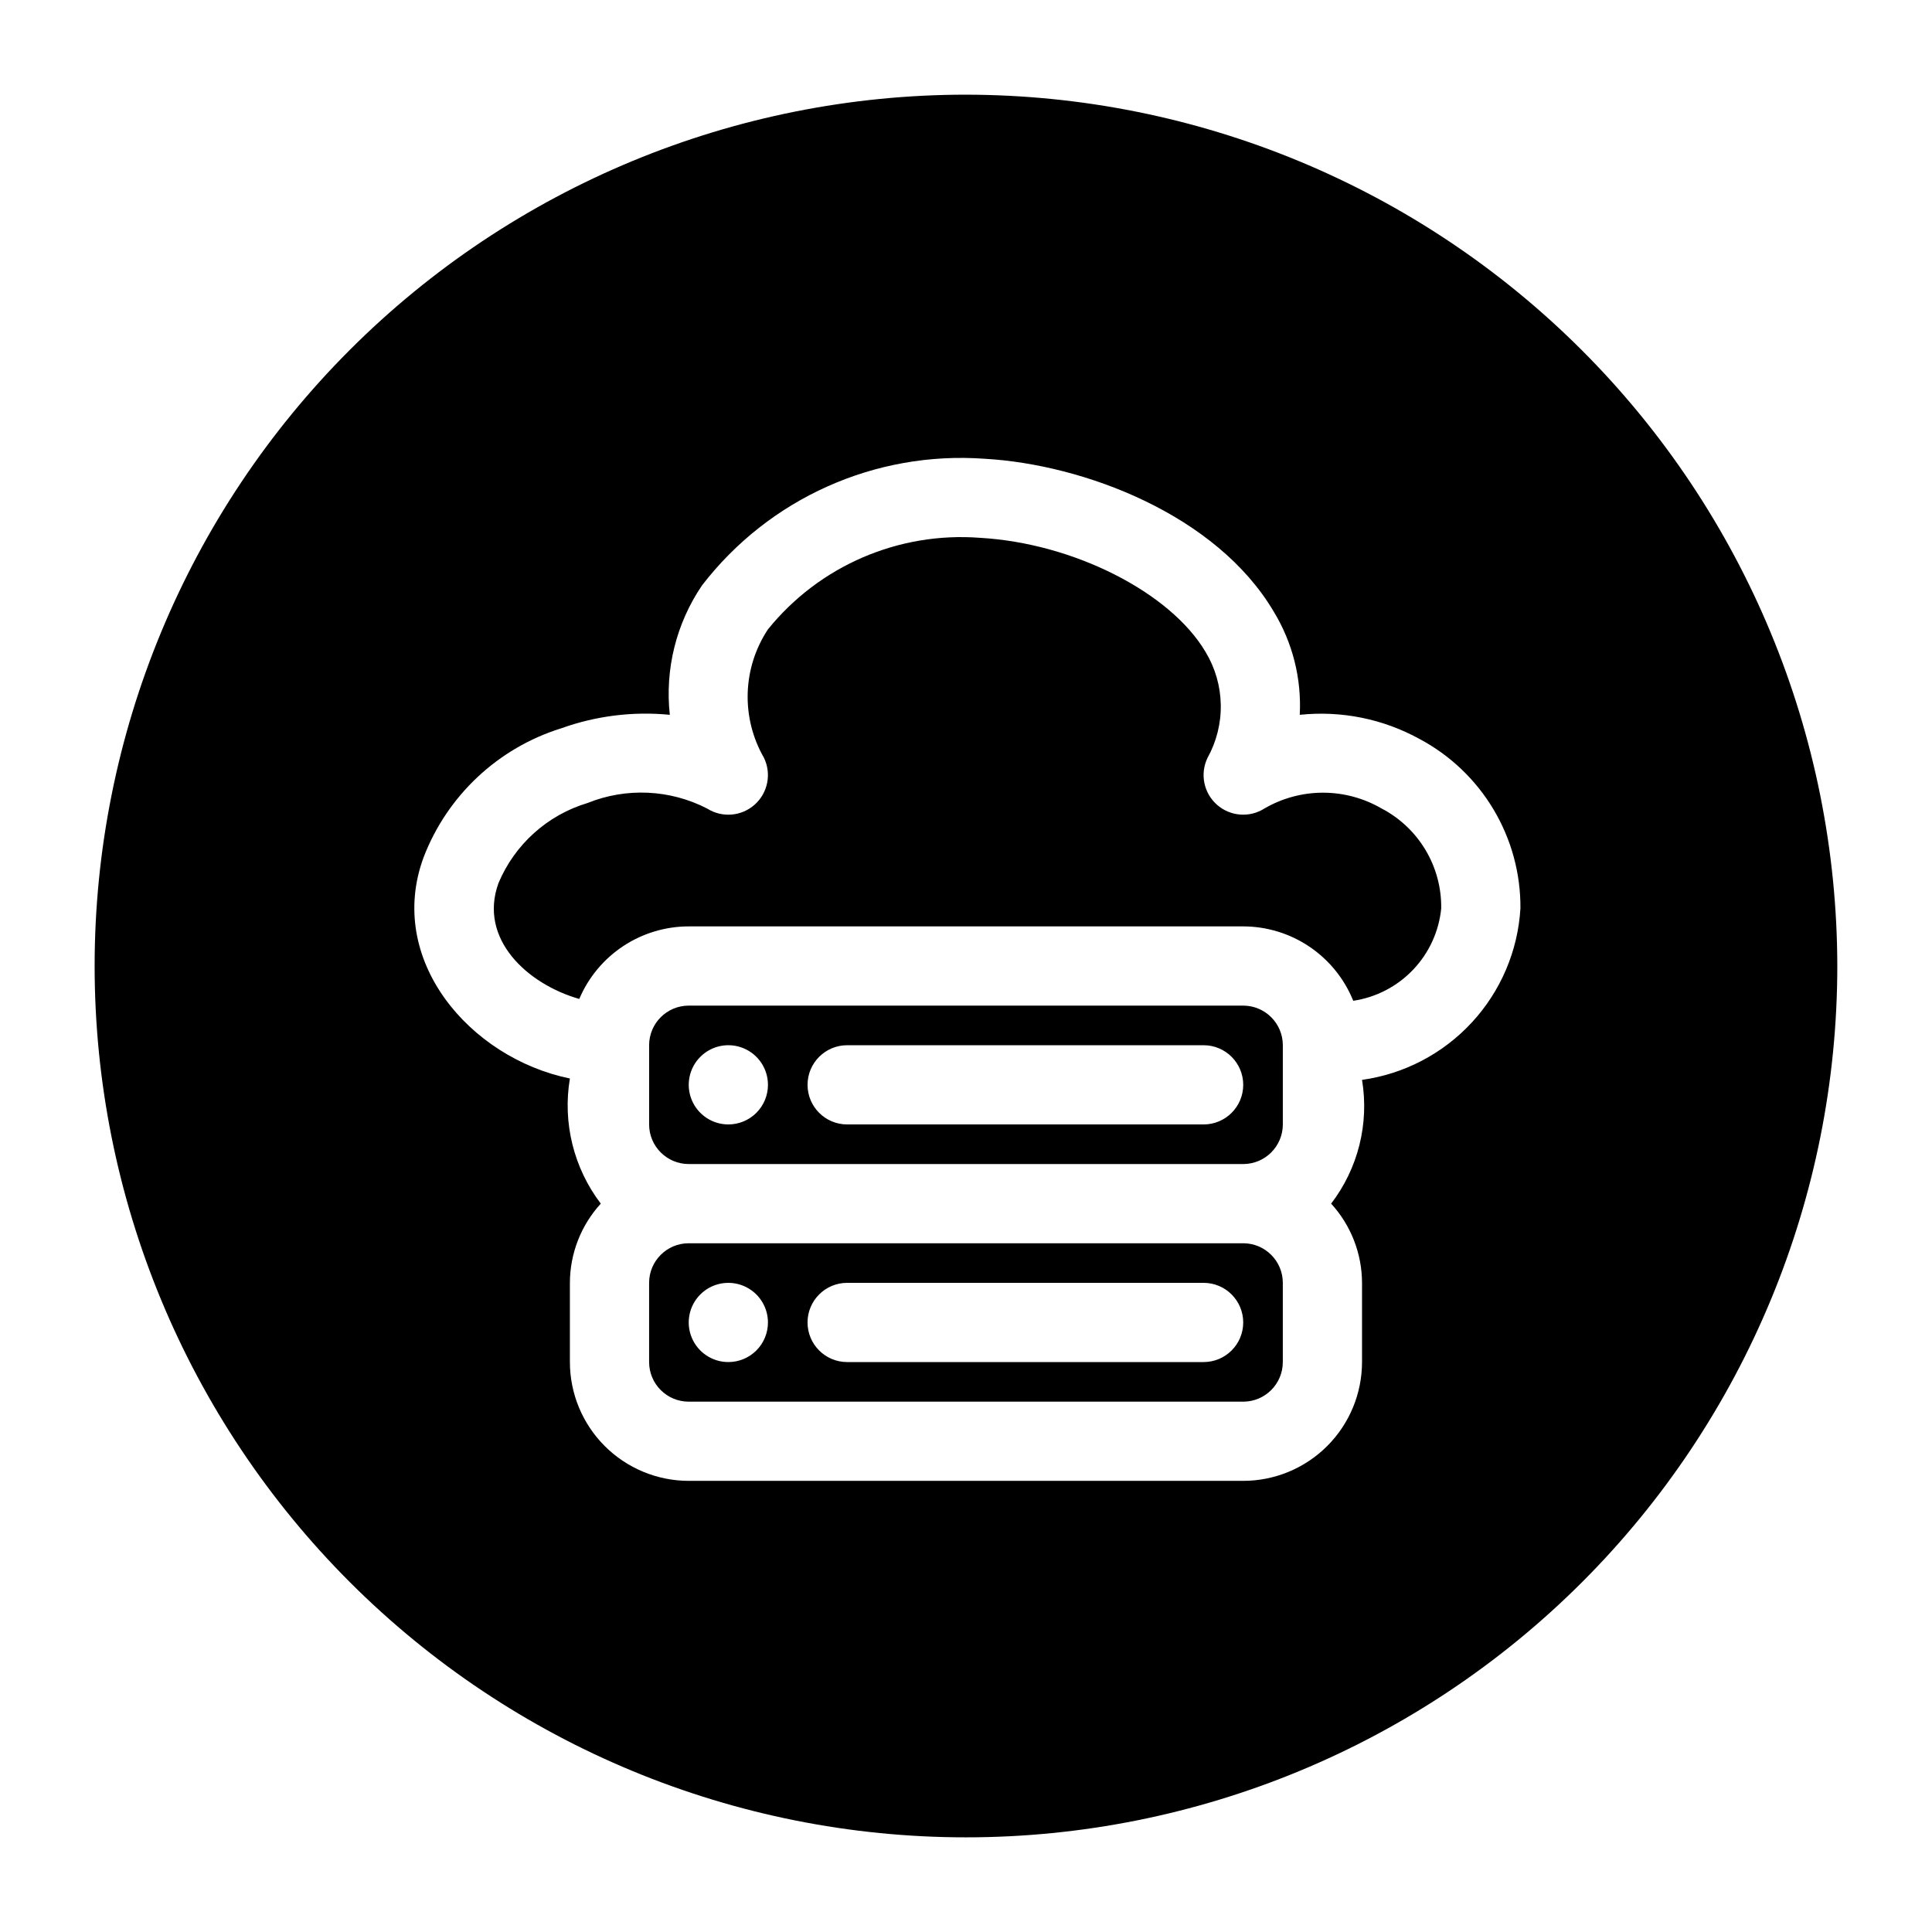 <?xml version="1.0" encoding="UTF-8"?>
<!-- Uploaded to: ICON Repo, www.iconrepo.com, Generator: ICON Repo Mixer Tools -->
<svg fill="#000000" width="800px" height="800px" version="1.1" viewBox="144 144 512 512" xmlns="http://www.w3.org/2000/svg">
 <path d="m473.47 410.5h-146.95c-5.797 0.004-10.492 4.699-10.496 10.496v20.992c0.004 5.793 4.699 10.492 10.496 10.496h146.95c5.793-0.004 10.488-4.703 10.492-10.496v-20.992c-0.004-5.797-4.699-10.492-10.492-10.496zm-136.45 31.488c-4.246 0-8.074-2.559-9.699-6.481s-0.727-8.438 2.277-11.438c3-3.004 7.516-3.902 11.438-2.277 3.922 1.625 6.481 5.453 6.481 9.699 0 2.781-1.105 5.453-3.074 7.422-1.969 1.965-4.641 3.074-7.422 3.074zm125.95 0h-94.465c-5.797 0-10.496-4.699-10.496-10.496s4.699-10.496 10.496-10.496h94.465c5.797 0 10.496 4.699 10.496 10.496s-4.699 10.496-10.496 10.496zm10.496 31.488h-146.95c-5.797 0.004-10.492 4.699-10.496 10.492v20.992c0.004 5.797 4.699 10.492 10.496 10.496h146.95c5.793-0.004 10.488-4.699 10.492-10.496v-20.992c-0.004-5.793-4.699-10.488-10.492-10.492zm-136.45 31.484c-4.246 0-8.074-2.555-9.699-6.477s-0.727-8.438 2.277-11.441c3-3 7.516-3.898 11.438-2.273 3.922 1.625 6.481 5.453 6.481 9.695 0 2.785-1.105 5.457-3.074 7.422-1.969 1.969-4.641 3.074-7.422 3.074zm125.95 0h-94.465c-5.797 0-10.496-4.699-10.496-10.496 0-5.797 4.699-10.496 10.496-10.496h94.465c5.797 0 10.496 4.699 10.496 10.496 0 5.797-4.699 10.496-10.496 10.496zm-62.977-335.87c-61.242 0-119.98 24.328-163.28 67.633s-67.633 102.04-67.633 163.28 24.328 119.97 67.633 163.28c43.305 43.305 102.04 67.633 163.28 67.633s119.97-24.328 163.28-67.633c43.305-43.305 67.633-102.04 67.633-163.28-0.066-61.223-24.418-119.91-67.707-163.2-43.289-43.293-101.98-67.641-163.2-67.711zm104.96 261.09c1.926 11.594-1.039 23.469-8.188 32.797 5.246 5.734 8.164 13.219 8.188 20.988v20.992c-0.008 8.352-3.328 16.355-9.23 22.258-5.902 5.902-13.906 9.223-22.254 9.23h-146.95c-8.348-0.008-16.352-3.328-22.258-9.23-5.902-5.902-9.223-13.906-9.23-22.258v-20.992c0.023-7.769 2.941-15.254 8.188-20.988-7.188-9.453-10.152-21.453-8.188-33.164-26.594-5.457-48.785-31.461-38.777-58.594v-0.004c6.289-16.395 19.742-29.004 36.512-34.215 9.199-3.301 19.016-4.519 28.742-3.566-1.32-12.078 1.703-24.23 8.527-34.285 17.746-23.066 45.891-35.68 74.918-33.57 26.27 1.484 61.461 14.82 76.629 40.551 4.981 8.203 7.375 17.719 6.867 27.305 10.977-1.16 22.051 1.066 31.723 6.387 8.129 4.324 14.918 10.793 19.633 18.695 4.719 7.906 7.184 16.953 7.129 26.16-0.656 11.27-5.199 21.961-12.855 30.258-7.652 8.297-17.945 13.684-29.129 15.246zm20.992-45.504c-0.59 6.106-3.207 11.84-7.434 16.285-4.227 4.449-9.82 7.356-15.887 8.258-2.348-5.816-6.375-10.797-11.57-14.312-5.191-3.512-11.316-5.394-17.586-5.402h-146.95c-6.188 0.004-12.238 1.832-17.395 5.25-5.156 3.422-9.195 8.281-11.609 13.977-13.758-3.93-26.766-15.891-21.418-30.68v0.004c4.293-10.258 12.957-18.055 23.605-21.25 10.277-4.144 21.844-3.609 31.695 1.465 3.965 2.512 9.113 2.09 12.613-1.039 3.496-3.129 4.496-8.199 2.441-12.418-3-5.211-4.488-11.152-4.301-17.16 0.188-6.008 2.043-11.848 5.359-16.859 13.613-16.855 34.648-25.926 56.25-24.262 24.711 1.414 50.398 14.422 59.738 30.258 2.547 4.219 3.938 9.035 4.023 13.965 0.09 4.93-1.125 9.793-3.519 14.102-2.035 4.231-1.008 9.301 2.512 12.41 3.519 3.109 8.676 3.504 12.625 0.965 4.707-2.727 10.047-4.16 15.484-4.16 5.438 0.004 10.777 1.441 15.48 4.168 4.828 2.512 8.863 6.312 11.656 10.98 2.797 4.664 4.246 10.016 4.18 15.457z"/>
</svg>